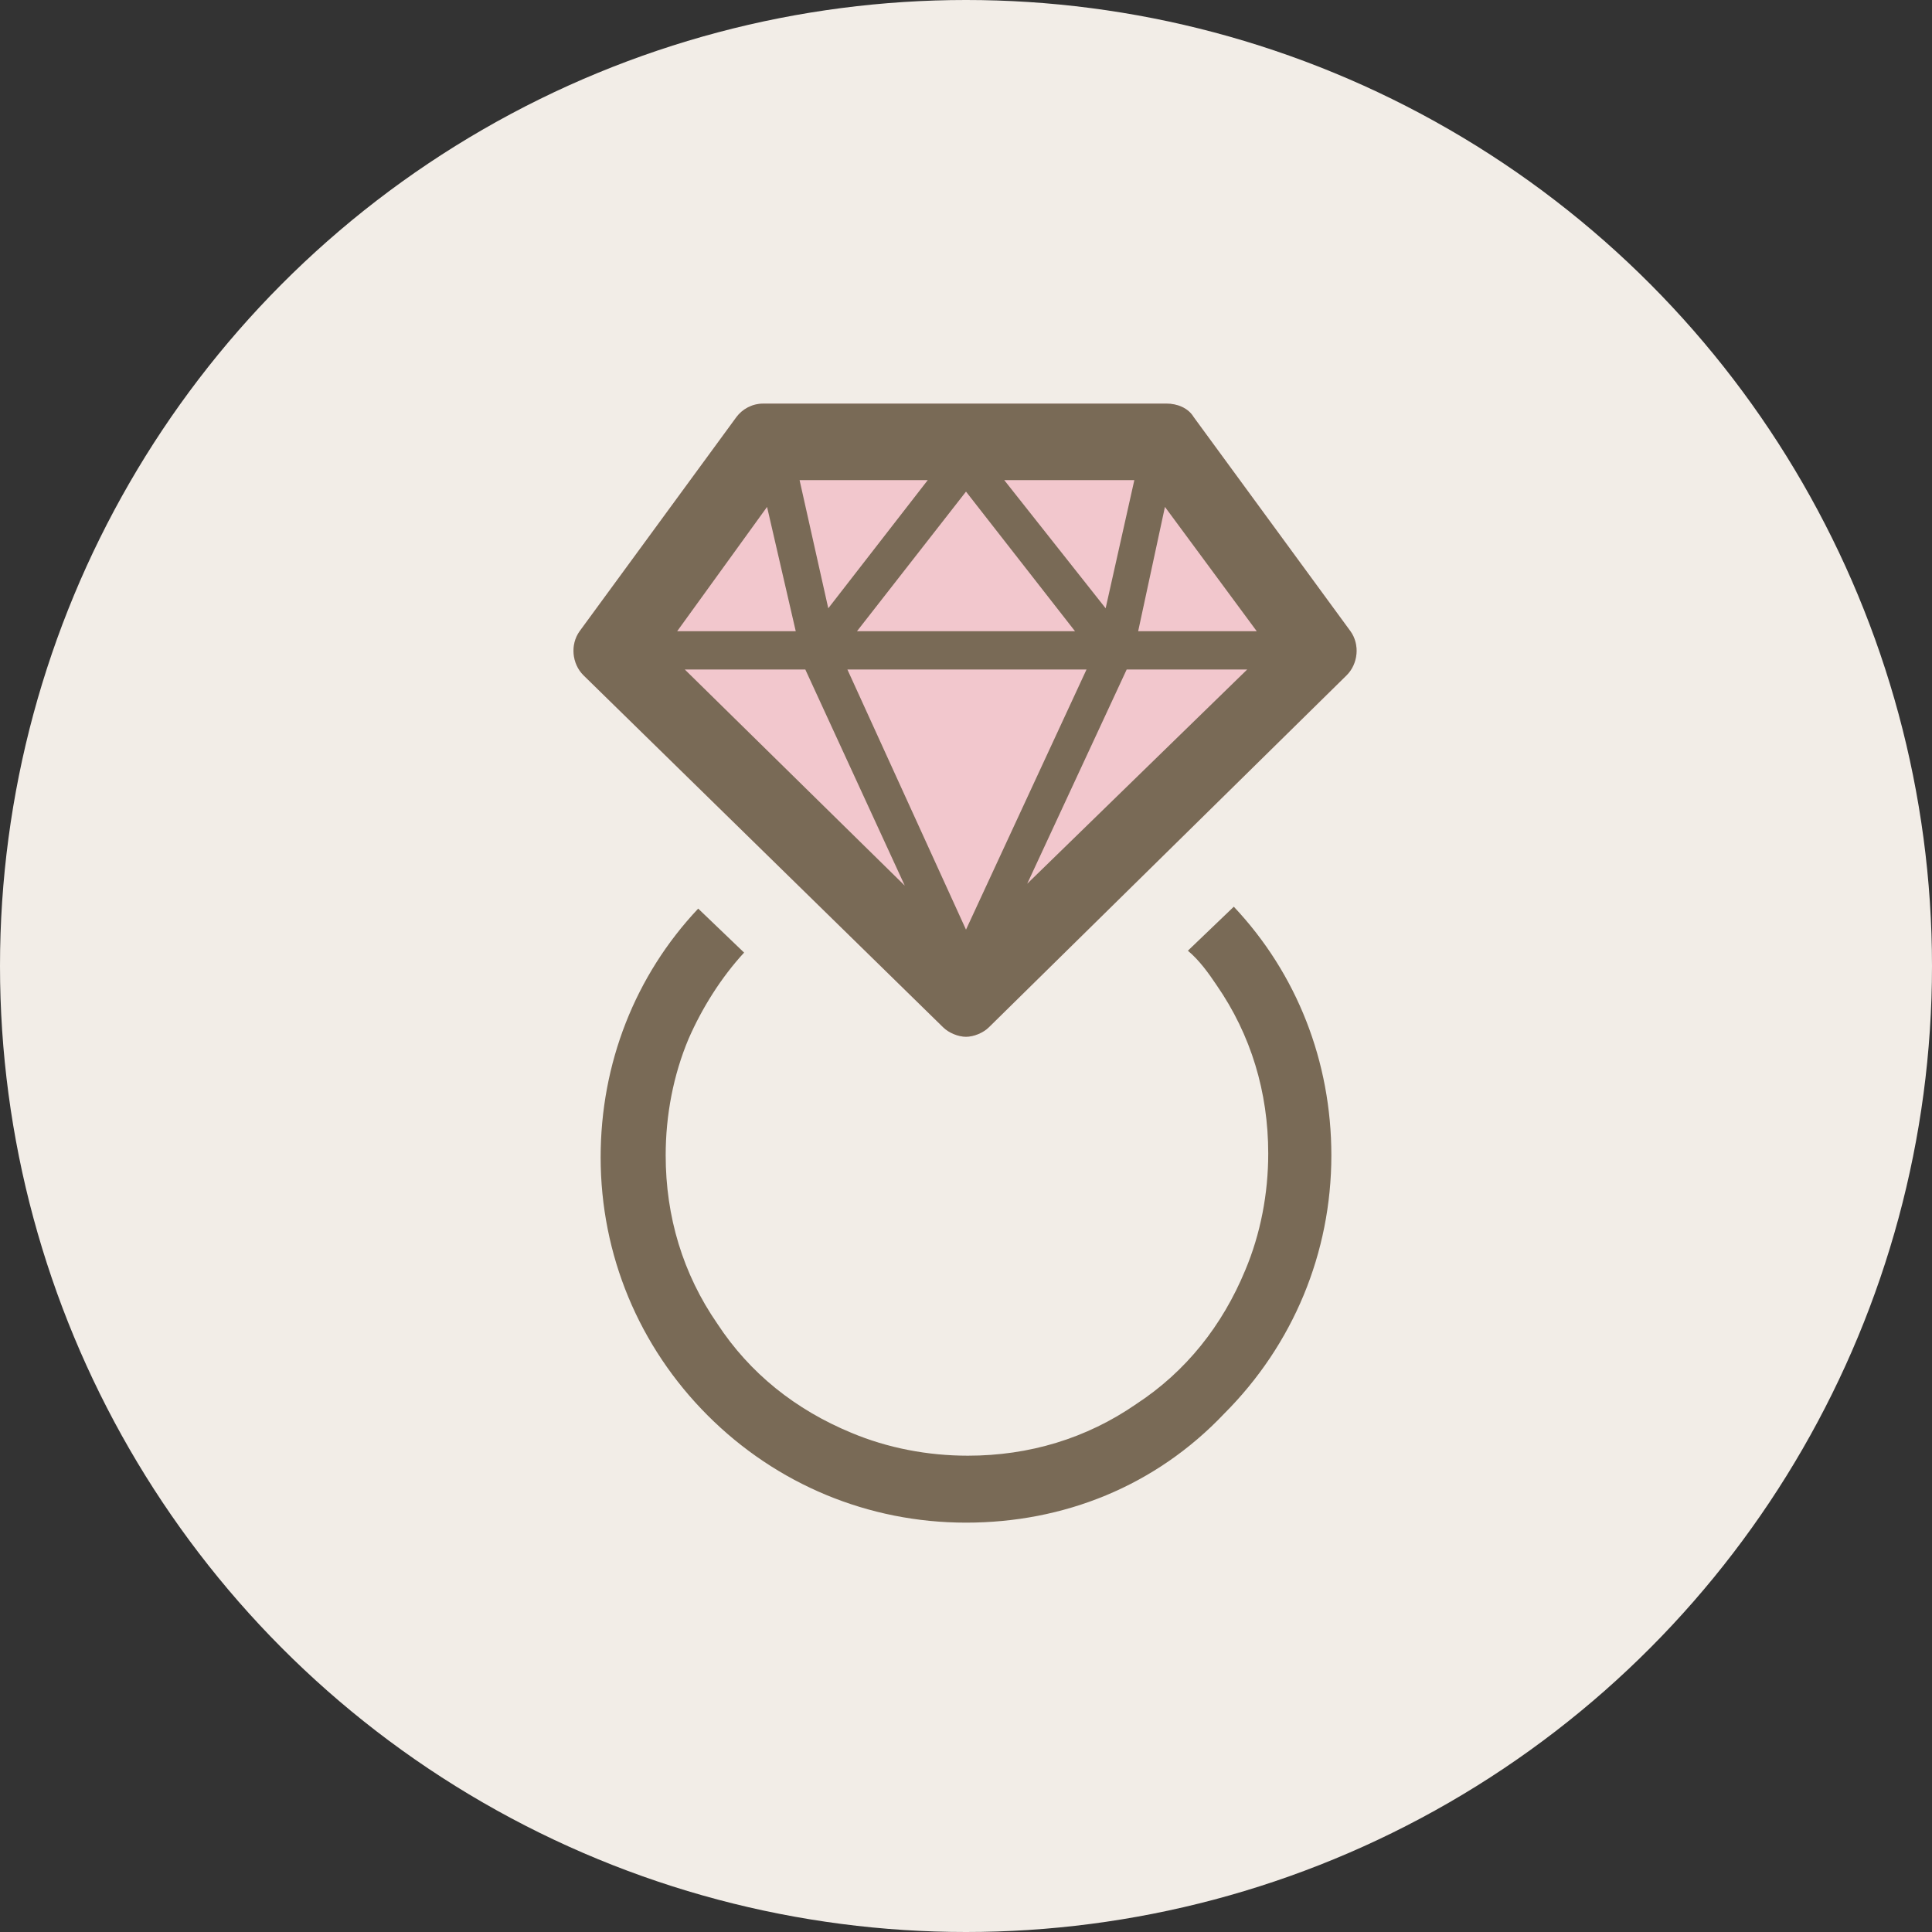 <?xml version="1.0" encoding="utf-8"?>
<!-- Generator: Adobe Illustrator 28.0.0, SVG Export Plug-In . SVG Version: 6.00 Build 0)  -->
<svg version="1.1" id="レイヤー_1" xmlns="http://www.w3.org/2000/svg" xmlns:xlink="http://www.w3.org/1999/xlink" x="0px"
	 y="0px" viewBox="0 0 101 101" style="enable-background:new 0 0 101 101;" xml:space="preserve">
<rect x="0" y="0" width="101" height="101" fill="#333333" stroke="none"/>
<style type="text/css">
	.st0{fill:#F2EDE7;}
	.st1{fill:#F2C7CD;}
	.st2{fill:#796A56;}
</style>
<g>
	<circle class="st0" cx="50.5" cy="50.5" r="50.5"/>
	<g>
		<g>
			<path class="st1" d="M49.3,53.7c0.3,0.3,0.8,0.5,1.2,0.5c0.4,0,0.9-0.2,1.2-0.5l18.7-18.4c0.6-0.6,0.7-1.6,0.2-2.3l-8.2-11.2
				c-0.3-0.5-0.9-0.7-1.4-0.7H39.9c-0.6,0-1.1,0.3-1.4,0.7l-8.2,11.2c-0.5,0.7-0.4,1.7,0.2,2.3L49.3,53.7z"/>
			<polygon class="st1" points="35.8,35 42.1,35 47.3,46.2 			"/>
			<polygon class="st1" points="50.5,48.6 44.3,35 56.7,35 			"/>
			<polygon class="st1" points="53.7,46.2 58.9,35 65.2,35 			"/>
			<polygon class="st1" points="60.9,26.5 60.9,26.5 65.7,33 59.5,33 			"/>
			<polygon class="st1" points="59.2,25.1 57.7,31.8 52.4,25.1 			"/>
			<polygon class="st1" points="56.2,33 44.7,33 50.4,25.7 			"/>
			<polygon class="st1" points="48.4,25.1 43.2,31.7 43.2,31.7 41.7,25.1 			"/>
			<polygon class="st1" points="40,26.5 40,26.5 41.5,33 35.3,33 			"/>
		</g>
		<path class="st2" d="M49.3,53.7c0.3,0.3,0.8,0.5,1.2,0.5c0.4,0,0.9-0.2,1.2-0.5l18.7-18.4c0.6-0.6,0.7-1.6,0.2-2.3l-8.2-11.2
			c-0.3-0.5-0.9-0.7-1.4-0.7H39.9c-0.6,0-1.1,0.3-1.4,0.7l-8.2,11.2c-0.5,0.7-0.4,1.7,0.2,2.3L49.3,53.7z M35.8,35h6.3l5.2,11.3
			L35.8,35z M50.5,48.6L44.3,35h12.5L50.5,48.6z M53.7,46.2L58.9,35h6.3L53.7,46.2z M60.9,26.5L60.9,26.5l4.8,6.5h-6.2L60.9,26.5z
			 M59.3,25.1l-1.5,6.7l-5.3-6.7H59.3z M56.2,33H44.8l5.7-7.3L56.2,33z M48.5,25.1l-5.2,6.7v0l-1.5-6.7H48.5z M40.1,26.5L40.1,26.5
			l1.5,6.5h-6.2L40.1,26.5z"/>
		<path class="st2" d="M50.5,79.6c-5.1,0-9.9-2-13.5-5.6c-3.6-3.6-5.6-8.4-5.6-13.5c0-4.9,1.8-9.5,5.1-13l2.4,2.3
			c-1.2,1.3-2.2,2.9-2.9,4.5c-0.8,1.9-1.2,4-1.2,6.1c0,3.2,0.9,6.2,2.7,8.8c1.7,2.6,4.1,4.5,7,5.7c1.9,0.8,4,1.2,6.1,1.2
			c3.2,0,6.2-0.9,8.8-2.7c2.6-1.7,4.5-4.1,5.7-7c0.8-1.9,1.2-4,1.2-6.1c0-3.2-0.9-6.2-2.7-8.8c-0.4-0.6-0.9-1.3-1.5-1.8l2.4-2.3
			c3.3,3.5,5.1,8.1,5.1,13c0,5.1-2,9.9-5.6,13.5C60.4,77.7,55.6,79.6,50.5,79.6z"/>
	</g>
</g>
</svg>
